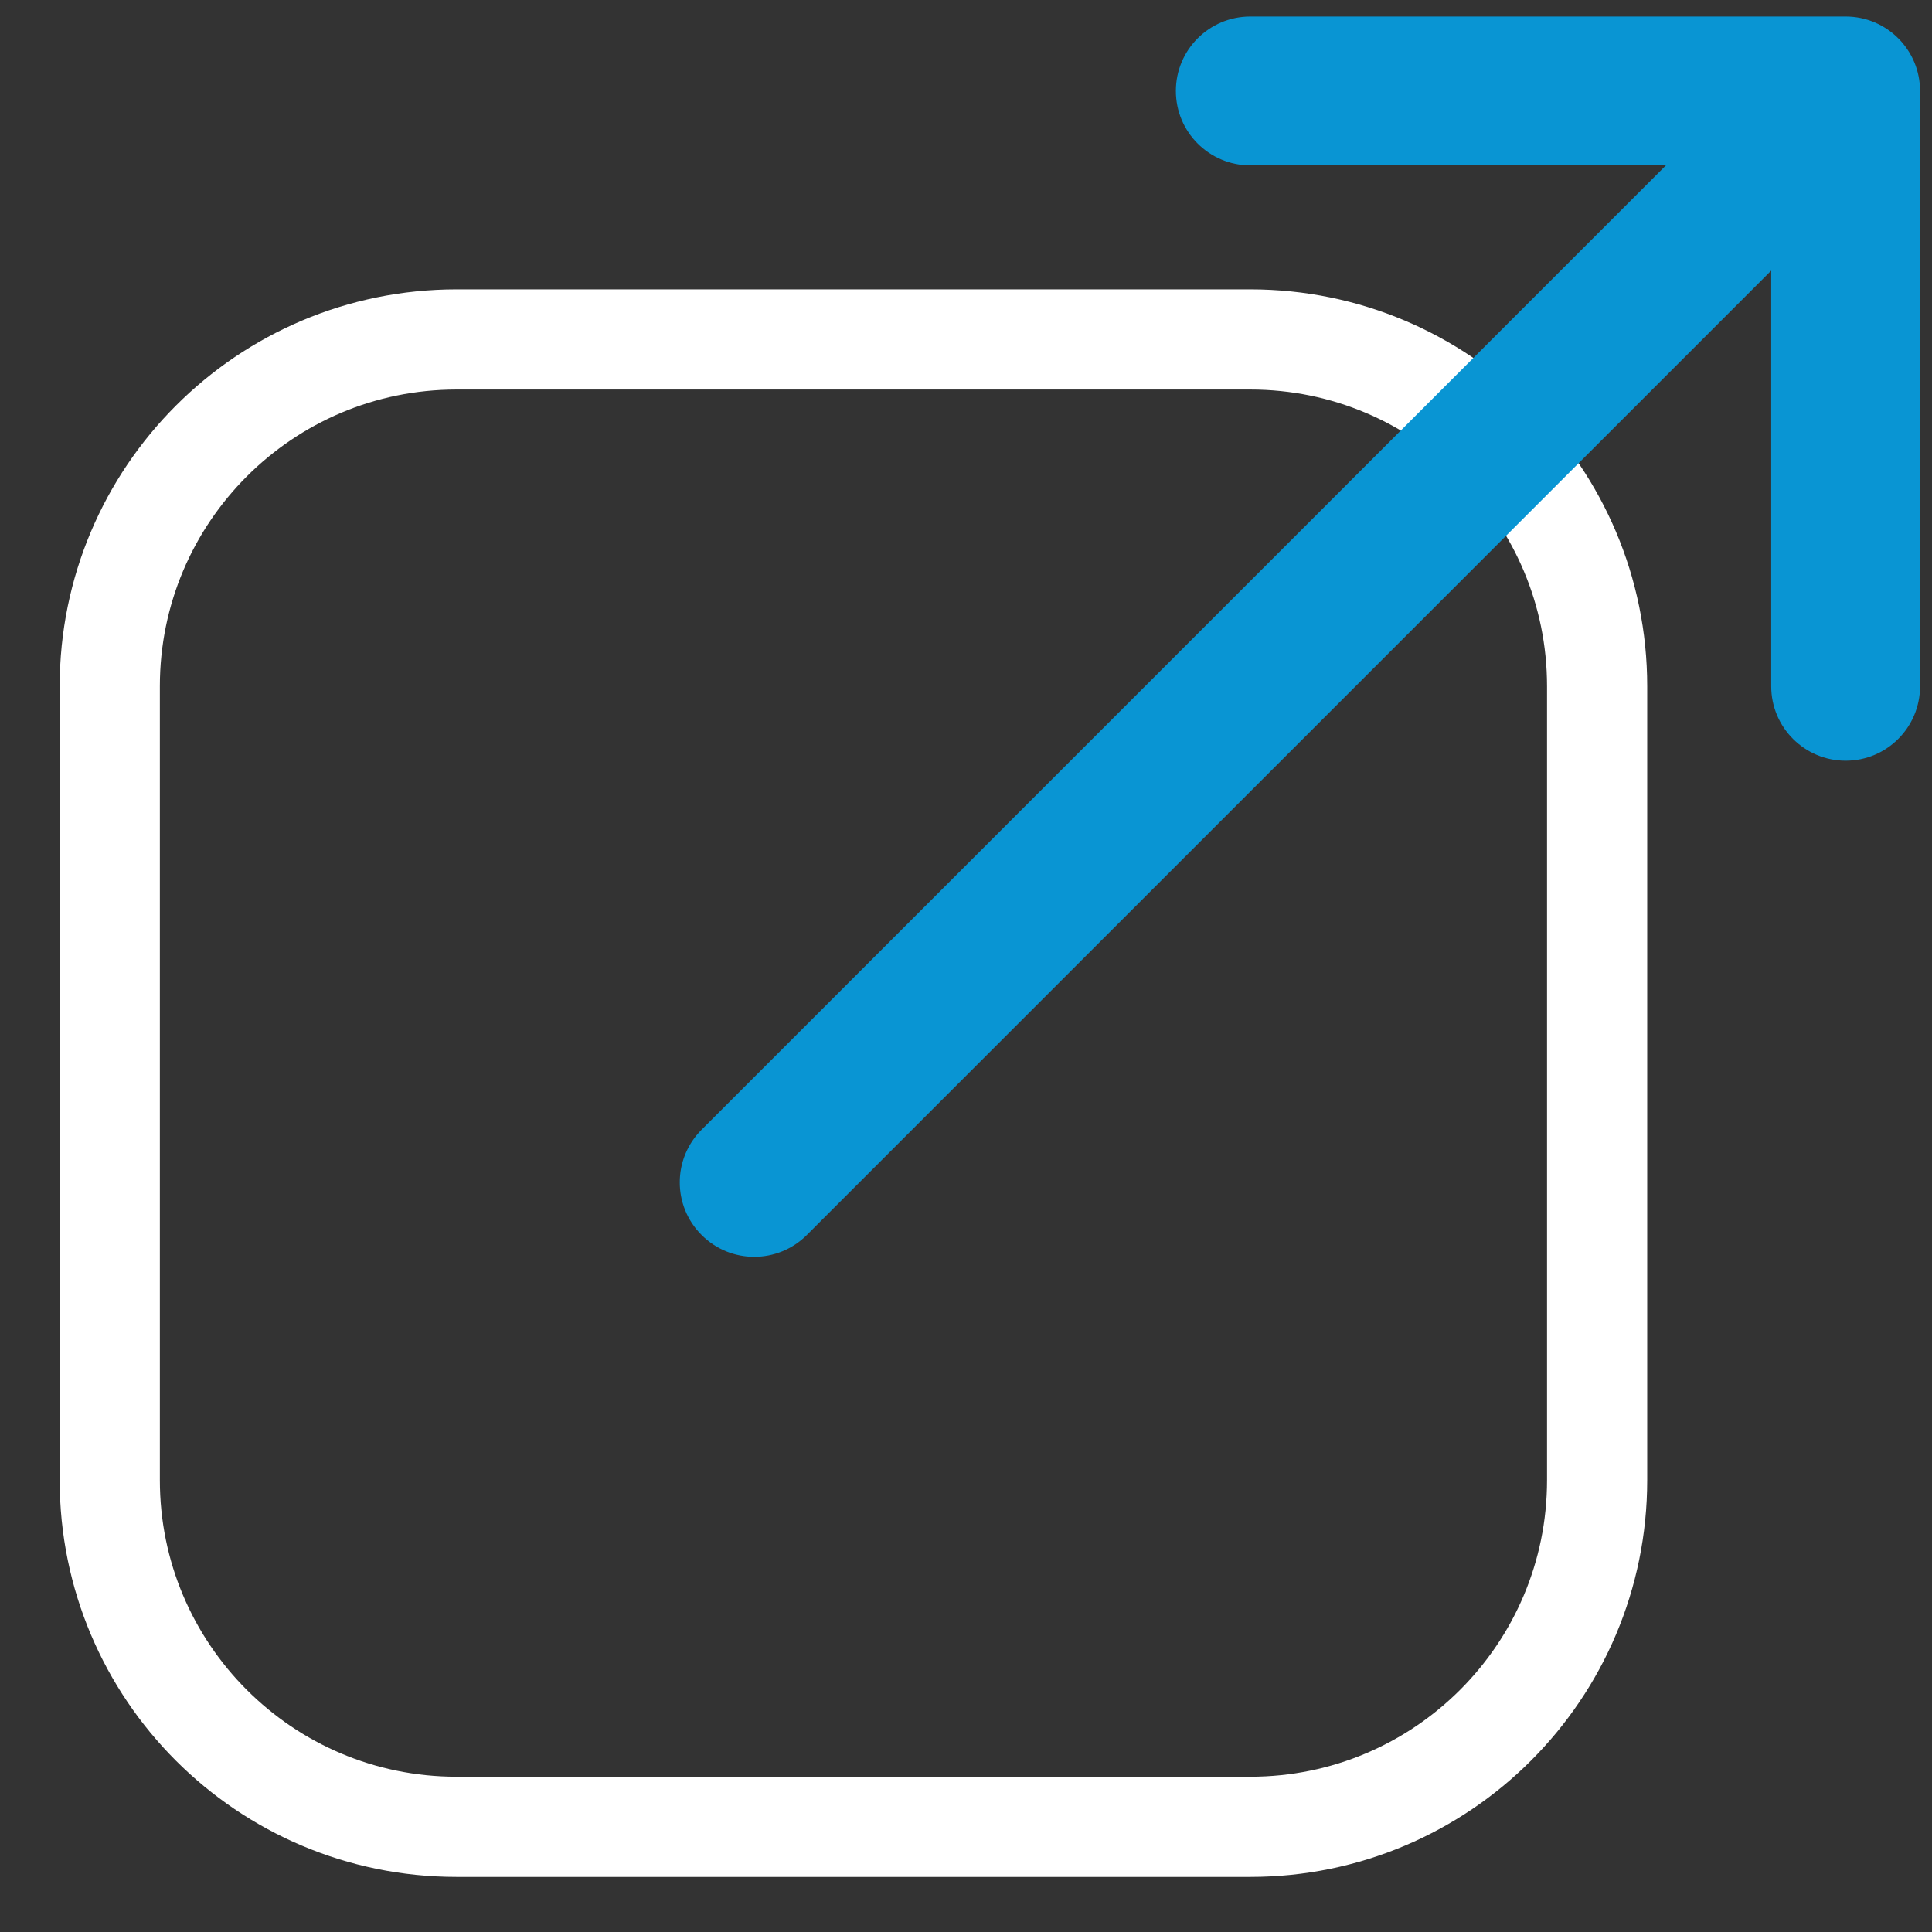 <svg width="27" height="27" viewBox="0 0 27 27" fill="none" xmlns="http://www.w3.org/2000/svg">
<rect x="0" y="0" width="27" height="27" fill="#333333" stroke="none"/>
<g clip-path="url(#clip0_2_526)">
<path d="M6.38 4.744H17.473C20.15 4.744 22.32 6.915 22.32 9.591V20.684C22.32 23.361 20.149 25.53 17.473 25.53H6.38C3.703 25.53 1.534 23.36 1.534 20.684V9.591C1.534 6.914 3.704 4.744 6.38 4.744Z" stroke="white" stroke-width="1.4"/>
<path fill-rule="evenodd" clip-rule="evenodd" d="M17.473 0.231H25.793C26.368 0.231 26.833 0.696 26.833 1.271V9.591C26.833 10.165 26.368 10.631 25.793 10.631C25.219 10.631 24.753 10.165 24.753 9.591V3.782L11.276 17.259C10.869 17.666 10.211 17.666 9.805 17.259C9.398 16.853 9.398 16.195 9.805 15.788L23.282 2.311H17.473C16.899 2.311 16.433 1.845 16.433 1.271C16.433 0.696 16.899 0.231 17.473 0.231Z" fill="#0995D3"/>
</g>
<defs>
<clipPath id="clip0_2_526">
<rect width="26" height="26" fill="white" transform="translate(0.833 0.231)"/>
</clipPath>
</defs>
</svg>
